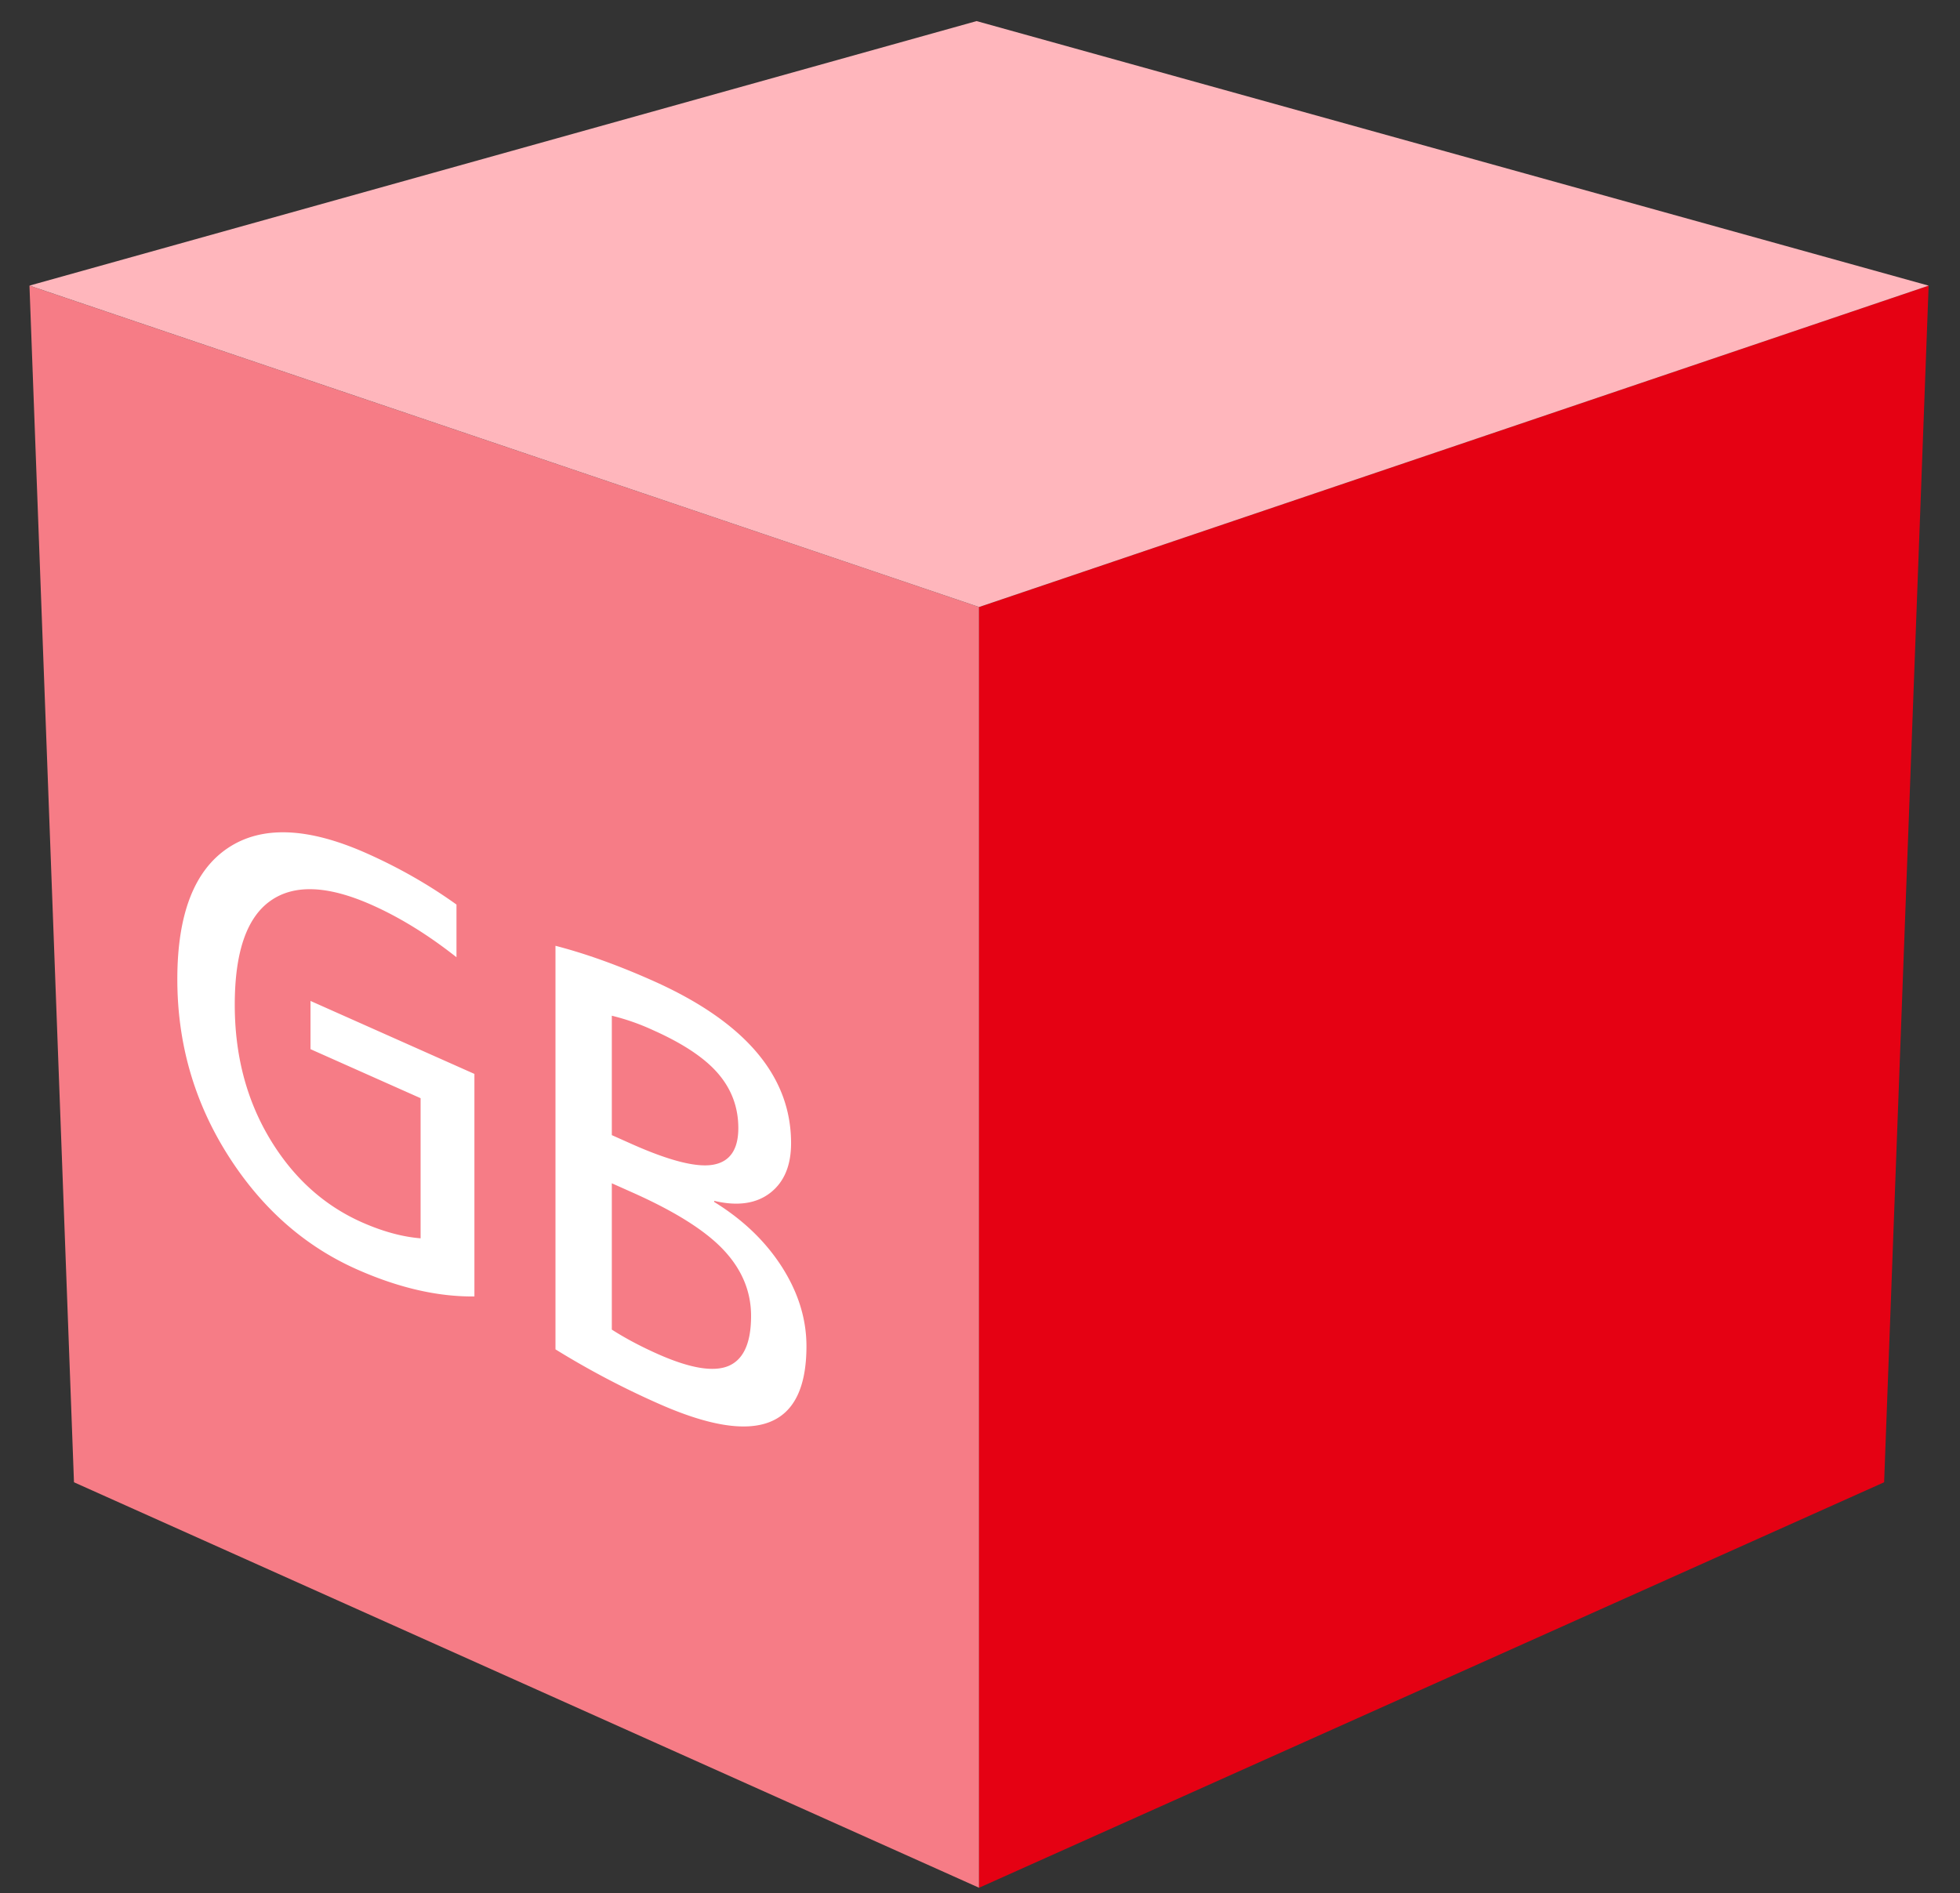 <svg width="59" height="57" xmlns="http://www.w3.org/2000/svg"><rect width="100%" height="100%" fill="#333333" stroke="none"/><g fill="none" fill-rule="evenodd"><path fill="#F67C86" d="M2.227 44.628l27.245 12.208v-38.56L.887 8.6z"/><path fill="#E50113" d="M29.472 18.276v38.56l27.244-12.208 1.34-36.029z"/><path fill="#FFB6BC" d="M29.397.635L.887 8.599l28.585 9.677L58.056 8.6z"/><path d="M11.043 25.694c.966.43 1.865.943 2.698 1.54v1.586c-.853-.674-1.702-1.197-2.544-1.572-1.327-.591-2.346-.632-3.06-.123-.715.508-1.07 1.551-1.07 3.127 0 1.506.348 2.846 1.047 4.019.699 1.171 1.623 2.014 2.775 2.527.627.278 1.217.44 1.772.485v-4.219l-3.314-1.476v-1.452l4.934 2.197v6.7c-1.11.012-2.293-.262-3.547-.82-1.582-.705-2.877-1.855-3.884-3.451-1.007-1.597-1.512-3.356-1.512-5.28 0-1.957.51-3.275 1.527-3.953 1.017-.678 2.41-.623 4.178.165m7.374 9.932v4.405c.4.257.863.504 1.387.737.967.429 1.676.548 2.129.356.451-.193.676-.694.676-1.504 0-.73-.271-1.389-.816-1.974-.544-.586-1.465-1.169-2.76-1.745l-.616-.275zm0-1.45l.616.275c1.13.502 1.945.707 2.444.614.498-.092.748-.46.748-1.1 0-.62-.2-1.164-.602-1.635-.4-.471-1.059-.911-1.973-1.318a6.732 6.732 0 0 0-1.233-.431v3.594zm5.859 6.354c0 2.477-1.491 3.05-4.472 1.722a25.397 25.397 0 0 1-3.083-1.626v-12.15c.906.234 1.882.584 2.93 1.051 2.775 1.236 4.162 2.866 4.162 4.891 0 .675-.21 1.175-.632 1.5-.421.323-.983.403-1.681.237v.034c.864.532 1.542 1.183 2.036 1.953.492.771.74 1.567.74 2.388z" fill="#FFF"/></g></svg>